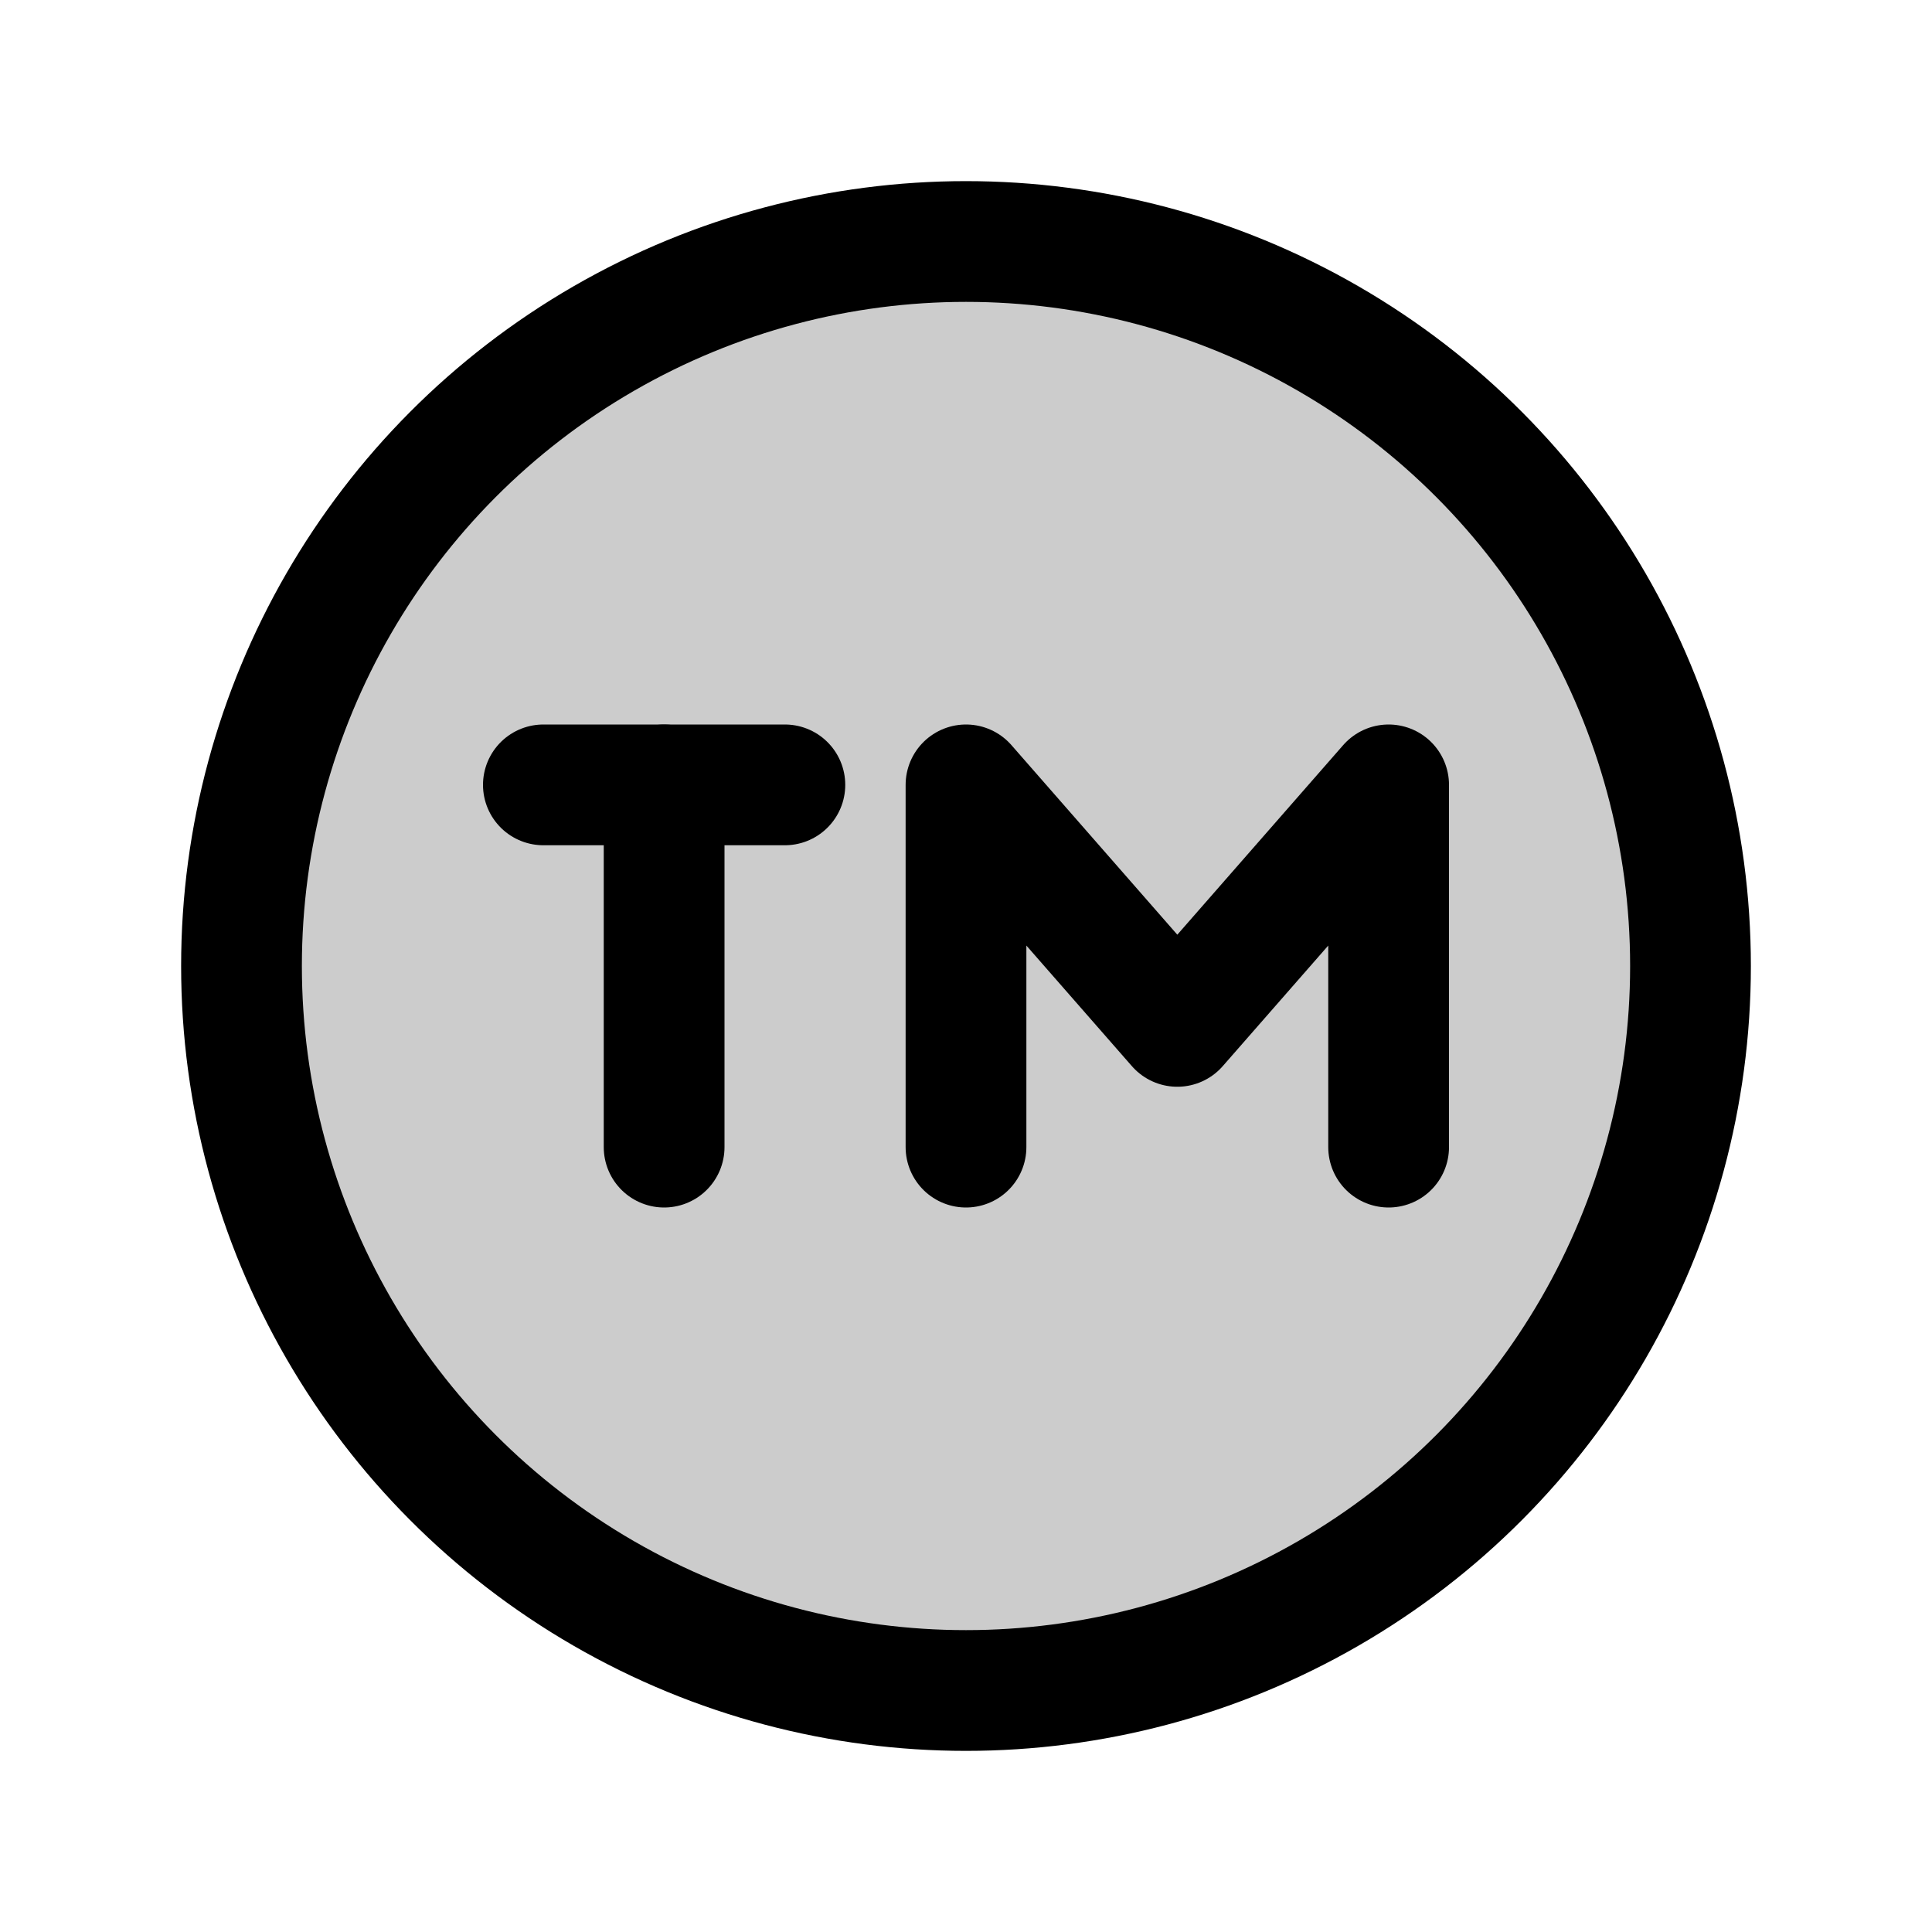 <svg xmlns="http://www.w3.org/2000/svg" viewBox="0 0 256 256"><rect width="256" height="256" fill="none"/><circle cx="128" cy="128" r="96" opacity="0.2"/><circle cx="128" cy="128" r="96" fill="none" stroke="currentColor" stroke-linecap="round" stroke-linejoin="round" stroke-width="16"/><line x1="72" y1="104" x2="104" y2="104" fill="none" stroke="currentColor" stroke-linecap="round" stroke-linejoin="round" stroke-width="16"/><line x1="88" y1="104" x2="88" y2="152" fill="none" stroke="currentColor" stroke-linecap="round" stroke-linejoin="round" stroke-width="16"/><polyline points="128 152 128 104 156 136 184 104 184 152" fill="none" stroke="currentColor" stroke-linecap="round" stroke-linejoin="round" stroke-width="16"/></svg>